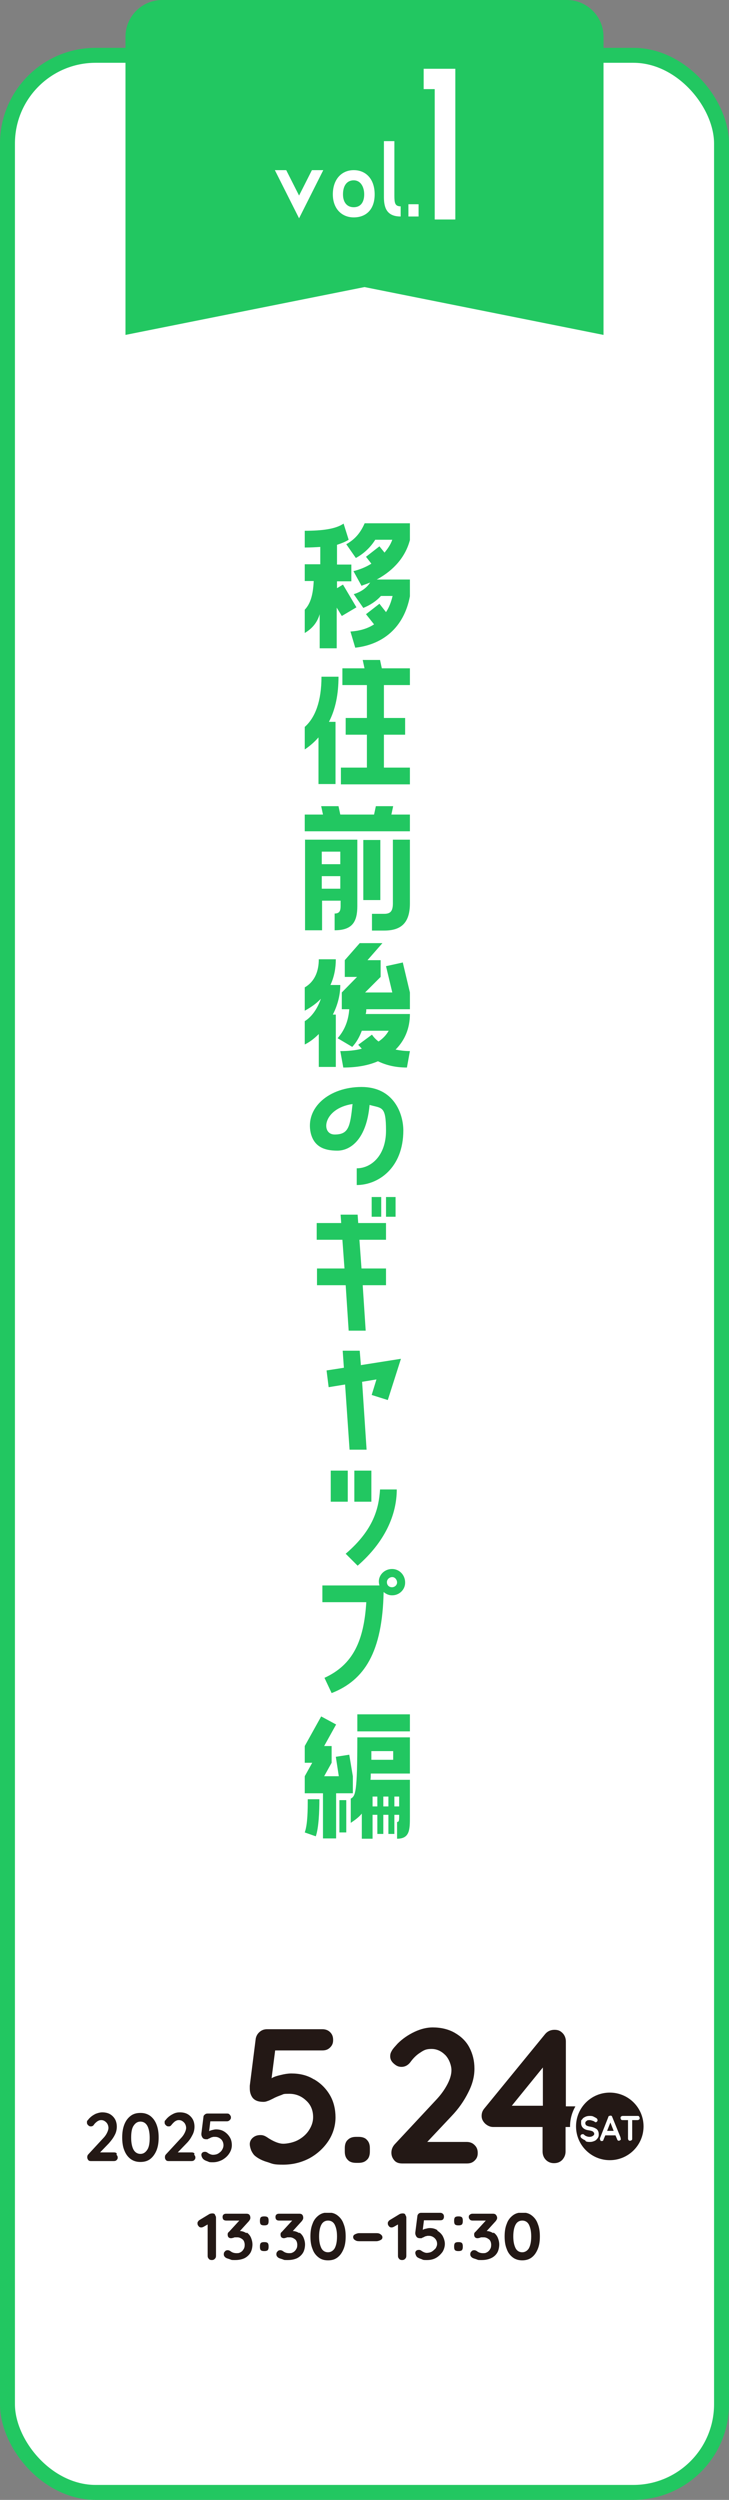 <?xml version="1.0" encoding="UTF-8"?>
<svg id="_レイヤー_1" data-name="レイヤー_1" xmlns="http://www.w3.org/2000/svg" xmlns:xlink="http://www.w3.org/1999/xlink" version="1.1" viewBox="0 0 244 836">
  <rect x="0" y="0" width="244" height="836" fill="#808080" stroke="none"/>
  <!-- Generator: Adobe Illustrator 29.4.0, SVG Export Plug-In . SVG Version: 2.1.0 Build 152)  -->
  <defs>
    <style>
      .st0 {
        fill: none;
      }

      .st1 {
        stroke: #22c761;
        stroke-width: 5px;
      }

      .st1, .st2 {
        fill: #fff;
      }

      .st3 {
        clip-path: url(#clippath-1);
      }

      .st4 {
        clip-path: url(#clippath-3);
      }

      .st5 {
        clip-path: url(#clippath-2);
      }

      .st6, .st7 {
        fill: #231815;
      }

      .st7 {
        stroke: #fff;
        stroke-miterlimit: 10;
        stroke-width: 2px;
      }

      .st8 {
        clip-path: url(#clippath);
      }

      .st9 {
        fill: #22c761;
      }
    </style>
    <clipPath id="clippath">
      <rect class="st0" x="42" width="160" height="112"/>
    </clipPath>
    <clipPath id="clippath-1">
      <rect class="st0" x="42" width="160" height="112"/>
    </clipPath>
    <clipPath id="clippath-2">
      <rect class="st0" x="66" y="740" width="114.7" height="15.9"/>
    </clipPath>
    <clipPath id="clippath-3">
      <rect class="st0" x="102" y="175" width="35.2" height="439.9"/>
    </clipPath>
  </defs>
  <rect class="st1" x="2.5" y="18.5" width="239" height="815" rx="29.5" ry="29.5"/>
  <g class="st8">
    <g>
      <g class="st3">
        <path class="st9" d="M189.7,0H54.3c-6.8,0-12.3,5.5-12.3,12.3v99.7l80-16,80,16V12.3c0-6.8-5.5-12.3-12.3-12.3h0Z"/>
      </g>
      <path class="st2" d="M104.4,56.9h3.8l-8.1,16.1-8.1-16.1h3.8l4.3,8.5,4.3-8.5h0Z"/>
      <path class="st2" d="M111.4,65c0-5,2.9-8.1,7-8.1s7,3,7,8.1-2.9,7.7-7,7.7-7-3-7-7.7ZM114.8,65c0,2.5,1.2,4.3,3.6,4.3s3.5-1.8,3.5-4.3-1.2-4.7-3.5-4.7-3.6,1.8-3.6,4.7Z"/>
      <path class="st2" d="M132,47.2v18.2c0,2.5.2,3.6,2.1,3.6v3.4c-4.7,0-5.6-3-5.6-6.5v-18.7h3.4Z"/>
      <path class="st2" d="M140.1,72.4h-3.4v-4.1h3.4v4.1Z"/>
      <path class="st2" d="M145.6,29.8h-3.8v-6.8h10.6v50.4h-6.9V29.8Z"/>
    </g>
  </g>
  <path class="st6" d="M39,720.6c.2.2.4.5.4.9s-.1.6-.4.9c-.2.2-.5.3-.9.3h-7.7c-.4,0-.7-.1-.9-.4s-.3-.5-.3-.9.1-.7.4-1l4.9-5.3c.6-.6,1-1.2,1.3-1.8.3-.6.5-1.2.5-1.7s-.2-1.3-.7-1.8c-.5-.5-1-.8-1.7-.8s-.9.2-1.3.4c-.4.3-.9.7-1.2,1.2-.3.4-.6.5-1,.5s-.6-.1-.9-.4c-.3-.3-.4-.5-.4-.9s0-.5.2-.7.4-.5.7-.8c.6-.6,1.2-1,2-1.4.8-.3,1.5-.5,2.2-.5,1,0,1.9.2,2.6.6s1.3,1,1.7,1.7c.4.7.6,1.6.6,2.5s-.2,1.9-.7,2.8c-.5,1-1.2,1.9-2,2.8l-2.9,3h4.7c.4,0,.7.1.9.4h0Z"/>
  <path class="st6" d="M43.7,722c-.9-.7-1.6-1.6-2.1-2.9-.5-1.2-.7-2.7-.7-4.3s.2-3,.7-4.3,1.2-2.2,2.1-2.9,2-1,3.3-1,2.3.3,3.3,1c.9.7,1.6,1.6,2.1,2.9s.7,2.6.7,4.3-.2,3-.7,4.3c-.5,1.2-1.2,2.2-2.1,2.9s-2,1-3.3,1-2.3-.3-3.3-1ZM49.3,718.9c.6-.9.8-2.3.8-4s-.3-3.1-.8-4c-.5-.9-1.3-1.4-2.3-1.4s-1.7.5-2.3,1.4c-.6.9-.8,2.3-.8,4s.3,3.1.8,4c.5.9,1.3,1.4,2.3,1.4s1.7-.5,2.3-1.4Z"/>
  <path class="st6" d="M65,720.6c.2.2.4.5.4.9s-.1.6-.4.9c-.2.2-.5.3-.9.3h-7.7c-.4,0-.7-.1-.9-.4-.2-.2-.3-.5-.3-.9s.1-.7.4-1l4.9-5.3c.6-.6,1-1.2,1.3-1.8.3-.6.5-1.2.5-1.7s-.2-1.3-.7-1.8c-.5-.5-1-.8-1.7-.8s-.9.2-1.3.4c-.4.3-.8.7-1.2,1.2s-.6.5-1,.5-.6-.1-.9-.4c-.3-.3-.4-.5-.4-.9s0-.5.2-.7c.2-.2.4-.5.7-.8.6-.6,1.2-1,2-1.4s1.5-.5,2.2-.5c1,0,1.9.2,2.6.6s1.3,1,1.7,1.7c.4.7.6,1.6.6,2.5s-.2,1.9-.7,2.8c-.5,1-1.1,1.9-2,2.8l-2.9,3h4.7c.4,0,.7.1.9.4h0Z"/>
  <path class="st6" d="M75,712.8c.8.5,1.4,1.1,1.9,1.9s.7,1.7.7,2.7-.3,1.9-.9,2.8c-.6.9-1.3,1.5-2.3,2.1-1,.5-2,.8-3.1.8s-1.2,0-1.8-.3c-.6-.2-1.1-.4-1.5-.8-.2-.2-.3-.4-.4-.6s-.2-.5-.2-.8.1-.5.3-.7c.2-.2.5-.3.9-.3s.6.1,1,.4c.6.4,1.2.6,1.7.6s1.2-.1,1.7-.4c.5-.3,1-.7,1.3-1.2s.5-1,.5-1.6c0-.8-.3-1.5-.8-2-.6-.5-1.2-.8-2-.8s-.7,0-.9.1c-.3,0-.6.2-1,.4-.3.1-.5.2-.6.3-.2,0-.3,0-.5,0-.6,0-1-.2-1.2-.5-.2-.3-.4-.7-.4-1.1s0-.3,0-.3l.7-5.6c0-.3.2-.6.5-.8.2-.2.5-.3.9-.3h6.5c.4,0,.7.1.9.4.2.2.4.5.4.9s-.1.6-.4.9c-.2.2-.5.4-.9.4h-5.6l-.4,3.3c.3-.2.7-.3,1.1-.4s.8-.2,1.2-.2c1,0,1.9.2,2.7.7h0Z"/>
  <path class="st6" d="M105,695.3c2.3,1.3,4.1,3.1,5.4,5.3s1.9,4.8,1.9,7.5-.8,5.5-2.4,7.9c-1.6,2.4-3.8,4.4-6.4,5.8-2.7,1.4-5.6,2.1-8.7,2.1s-3.4-.2-5.1-.8c-1.8-.5-3.2-1.2-4.3-2.1-.5-.4-.9-1-1.3-1.8-.3-.8-.5-1.5-.5-2.2s.3-1.5,1-2.1c.7-.6,1.5-.9,2.6-.9s1.7.4,2.9,1.2c1.8,1.1,3.4,1.7,4.7,1.7s3.4-.4,4.9-1.2,2.8-1.9,3.7-3.3c.9-1.4,1.4-2.8,1.4-4.4,0-2.3-.8-4.2-2.4-5.6-1.6-1.5-3.5-2.2-5.6-2.2s-1.8.1-2.6.4c-.8.3-1.7.6-2.8,1.2-.8.4-1.4.7-1.8.8-.5.2-.9.3-1.4.3-1.7,0-2.8-.4-3.6-1.3-.7-.9-1-2-1-3.2s0-.7,0-.9l2-15.8c.2-.9.6-1.6,1.3-2.2s1.5-.9,2.5-.9h18.5c1,0,1.9.3,2.6,1,.7.7,1,1.5,1,2.6s-.3,1.8-1,2.5c-.7.7-1.5,1-2.6,1h-15.8l-1.2,9.3c.8-.5,1.8-.8,3.1-1.1,1.2-.3,2.4-.5,3.5-.5,2.8,0,5.4.6,7.6,2h0Z"/>
  <path class="st6" d="M116.4,722.3c-.7-.7-1-1.6-1-2.8v-1.1c0-1.2.3-2.2,1-2.8.7-.7,1.6-1,2.8-1h.8c1.2,0,2.2.3,2.8,1,.7.7,1,1.6,1,2.8v1.1c0,1.2-.3,2.2-1,2.8-.7.7-1.6,1-2.8,1h-.8c-1.2,0-2.2-.3-2.8-1Z"/>
  <path class="st6" d="M158.9,717.4c.7.7,1,1.5,1,2.6s-.3,1.8-1,2.5c-.7.7-1.5,1-2.6,1h-21.7c-1.1,0-2-.3-2.6-1-.6-.7-1-1.5-1-2.6s.4-2,1.1-2.8l13.9-14.9c1.6-1.7,2.8-3.4,3.7-5.1.9-1.7,1.4-3.3,1.4-4.8s-.7-3.6-2-5c-1.4-1.4-2.9-2.1-4.7-2.1s-2.5.4-3.7,1.2c-1.3.8-2.4,1.9-3.4,3.3-.8,1-1.8,1.5-2.9,1.5s-1.8-.4-2.6-1.1c-.8-.7-1.2-1.5-1.2-2.4s.2-1.3.6-2c.4-.7,1.1-1.4,1.9-2.3,1.6-1.6,3.5-2.9,5.6-3.9,2.1-1,4.2-1.5,6.1-1.5,2.8,0,5.3.6,7.4,1.8,2.1,1.2,3.8,2.8,4.9,4.9,1.1,2.1,1.7,4.4,1.7,7.1s-.7,5.3-2.1,8c-1.4,2.8-3.2,5.4-5.6,7.9l-8.1,8.6h13.2c1,0,1.9.3,2.6,1h0Z"/>
  <path class="st6" d="M194.6,705.2c.7.7,1,1.5,1,2.6s-.3,1.8-1,2.5c-.7.7-1.5,1-2.6,1h-2.7v8.2c0,1.1-.4,2-1.1,2.8-.8.8-1.7,1.1-2.8,1.1s-2-.4-2.7-1.1-1.1-1.7-1.1-2.8v-8.2h-16.6c-.9,0-1.8-.4-2.6-1.1-.8-.8-1.2-1.6-1.2-2.6s.3-1.8,1-2.6l20.2-24.7c.8-1,1.9-1.5,3.2-1.5s2,.4,2.7,1.1,1.1,1.7,1.1,2.8v21.7h2.7c1,0,1.9.3,2.6,1ZM171.3,704.2h10.4v-12.8l-10.4,12.8Z"/>
  <path class="st7" d="M204.1,723.4c6.8,0,12.3-5.5,12.3-12.3s-5.5-12.3-12.3-12.3-12.3,5.5-12.3,12.3,5.5,12.3,12.3,12.3Z"/>
  <path class="st2" d="M195.8,715.7c-.4-.1-.8-.4-1.2-.7-.2-.2-.3-.4-.3-.6s0-.3.2-.5c.1-.1.3-.2.5-.2s.3,0,.4.1c.3.3.6.5.9.6s.6.2,1,.2.8-.1,1.1-.3c.3-.2.5-.4.5-.7s-.2-.6-.5-.8c-.3-.2-.8-.3-1.4-.4-1.6-.2-2.5-1.1-2.5-2.4s.1-.9.4-1.3c.2-.4.6-.6,1-.8.4-.2.9-.3,1.4-.3s.9,0,1.3.2c.4.2.8.4,1.1.6.2.2.3.4.3.6s0,.3-.2.5-.3.2-.4.2-.2,0-.3-.1c-.2-.2-.5-.3-.8-.4-.3-.1-.7-.2-.9-.2-.5,0-.8,0-1.1.3-.3.2-.4.4-.4.7s.1.6.4.8c.3.2.7.3,1.3.4.7.1,1.2.3,1.6.5.4.2.7.4.9.8.2.3.3.7.3,1.3s-.1.9-.4,1.3-.6.7-1.1.9c-.5.2-.9.3-1.4.3s-1,0-1.4-.2h0Z"/>
  <path class="st2" d="M207.8,715.2c0,.2,0,.4-.2.5s-.3.2-.4.2-.3,0-.4-.1-.2-.2-.2-.3l-.6-1.4h-3.4l-.6,1.4c0,.2-.1.3-.2.4s-.2.1-.4.1c-.2,0-.4,0-.4-.2-.1-.1-.2-.3-.2-.5s0-.2,0-.2l2.8-7.1c0-.2.1-.3.3-.4.1,0,.3-.1.4-.1.1,0,.3,0,.4.1s.2.2.2.3l2.8,6.9c0,0,0,.2,0,.3h0ZM203.1,712.6h2.3l-1.1-2.8-1.1,2.8h0Z"/>
  <path class="st2" d="M213.9,707.8c.1.1.2.3.2.5s0,.4-.2.5c-.1.1-.3.2-.5.2h-1.8v6.2c0,.2,0,.4-.2.5-.1.1-.3.2-.5.2s-.4,0-.5-.2c-.1-.1-.2-.3-.2-.5v-6.2h-1.8c-.2,0-.4,0-.5-.2-.1-.1-.2-.3-.2-.5s0-.4.2-.5c.1-.1.3-.2.5-.2h5c.2,0,.4,0,.5.2Z"/>
  <g class="st5">
    <g>
      <path class="st6" d="M71.9,740.6c.2.3.4.6.4,1v12.8c0,.4-.1.7-.4,1-.3.3-.6.4-1,.4s-.8-.1-1-.4c-.3-.3-.4-.6-.4-1v-10.5l-1.4.8c-.2.1-.5.2-.7.2-.4,0-.7-.1-.9-.4-.3-.3-.4-.6-.4-.9s0-.5.2-.7c.1-.2.3-.4.5-.5l3.3-2c.2-.1.6-.2,1-.2s.7.1.9.4h0Z"/>
      <path class="st6" d="M82.6,746.6c.6.4,1.1,1,1.4,1.7.3.7.5,1.5.5,2.3s-.2,2-.7,2.8c-.5.8-1.2,1.4-2,1.8-.9.4-1.9.6-3.1.6s-1.1,0-1.6-.2-1-.3-1.4-.5c-.5-.3-.8-.7-.8-1.2s.1-.7.4-1c.2-.3.6-.4.9-.4s.6.1.9.3c.6.5,1.3.7,2.1.7s.9-.1,1.3-.3c.4-.2.8-.6,1-1,.3-.4.4-.9.4-1.5s-.2-1.4-.7-1.8c-.5-.4-1.1-.7-1.7-.7s-.6,0-.8,0c-.2,0-.3,0-.4.1-.4.1-.7.2-1,.2s-.6-.1-.8-.3c-.2-.2-.3-.5-.3-.9s0-.4.1-.5c0-.2.2-.3.4-.5l3.4-3.7h-4.4c-.3,0-.7-.1-.9-.3-.2-.2-.3-.5-.3-.9s.1-.6.3-.8c.2-.2.5-.3.9-.3h6.8c.4,0,.8.1,1,.4.2.2.3.6.3,1s-.2.7-.5,1.1l-3,3.3c.8,0,1.5.3,2.2.7h0Z"/>
      <path class="st6" d="M87.3,743.9c-.2-.2-.3-.6-.3-1v-.4c0-.4.1-.8.3-1,.2-.2.6-.3,1-.3h.3c.4,0,.8.1,1,.3.2.2.3.6.3,1v.4c0,.4-.1.8-.3,1-.2.2-.6.3-1,.3h-.3c-.4,0-.8-.1-1-.3ZM87.3,752.5c-.2-.2-.3-.6-.3-1v-.4c0-.4.1-.8.3-1,.2-.2.6-.3,1-.3h.3c.4,0,.8.1,1,.3.2.2.3.6.3,1v.4c0,.4-.1.8-.3,1-.2.2-.6.3-1,.3h-.3c-.4,0-.8-.1-1-.3Z"/>
      <path class="st6" d="M100.2,746.6c.6.4,1.1,1,1.4,1.7.3.7.5,1.5.5,2.3s-.2,2-.7,2.8c-.5.8-1.2,1.4-2,1.8-.9.4-1.9.6-3.1.6s-1.1,0-1.6-.2-1-.3-1.4-.5c-.5-.3-.8-.7-.8-1.2s.1-.7.4-1c.2-.3.6-.4.9-.4s.6.1.9.3c.6.5,1.3.7,2.1.7s.9-.1,1.3-.3c.4-.2.8-.6,1-1,.3-.4.4-.9.4-1.5s-.2-1.4-.7-1.8c-.5-.4-1.1-.7-1.7-.7s-.6,0-.8,0-.3,0-.4.1c-.4.1-.7.2-.9.2s-.6-.1-.8-.3c-.2-.2-.3-.5-.3-.9s0-.4.1-.5c0-.2.2-.3.4-.5l3.4-3.7h-4.4c-.4,0-.7-.1-.9-.3-.2-.2-.3-.5-.3-.9s.1-.6.3-.8c.2-.2.5-.3.9-.3h6.8c.4,0,.8.1,1,.4.2.2.3.6.3,1s-.2.7-.5,1.1l-3,3.3c.8,0,1.5.3,2.2.7h0Z"/>
      <path class="st6" d="M106.6,754.9c-.9-.7-1.6-1.6-2-2.8-.5-1.2-.7-2.6-.7-4.2s.2-3,.7-4.2c.4-1.2,1.1-2.1,2-2.8s1.9-1,3.2-1,2.3.3,3.2,1,1.6,1.6,2,2.8c.5,1.2.7,2.6.7,4.2s-.2,3-.7,4.2c-.5,1.2-1.1,2.1-2,2.8-.9.7-1.9,1-3.2,1s-2.3-.3-3.2-1ZM112,751.9c.5-.9.8-2.2.8-4s-.3-3-.8-4c-.5-.9-1.3-1.3-2.2-1.3s-1.7.4-2.2,1.3-.8,2.2-.8,4,.3,3,.8,4c.5.9,1.3,1.3,2.2,1.3s1.7-.5,2.2-1.3Z"/>
      <path class="st6" d="M118.8,749.1c-.4-.2-.6-.6-.6-1s.2-.7.6-.9c.4-.2.9-.4,1.4-.4h5.8c.6,0,1,.1,1.4.4.4.3.6.6.6,1s-.2.7-.6.9c-.4.2-.9.4-1.4.4h-5.8c-.6,0-1-.1-1.4-.4h0Z"/>
      <path class="st6" d="M135.6,740.6c.2.3.4.6.4,1v12.8c0,.4-.1.7-.4,1-.3.3-.6.4-1,.4s-.8-.1-1-.4c-.3-.3-.4-.6-.4-1v-10.5l-1.4.8c-.2.1-.5.2-.7.2-.4,0-.7-.1-.9-.4-.3-.3-.4-.6-.4-.9s0-.5.2-.7c.1-.2.3-.4.5-.5l3.3-2c.2-.1.6-.2,1-.2s.7.1.9.4h0Z"/>
      <path class="st6" d="M146.4,746c.8.5,1.4,1.1,1.8,1.8.4.8.7,1.7.7,2.6s-.3,1.9-.8,2.7c-.6.8-1.3,1.5-2.2,2-.9.5-1.9.7-3,.7s-1.2,0-1.8-.3c-.6-.2-1.1-.4-1.5-.7-.2-.2-.3-.4-.4-.6-.1-.3-.2-.5-.2-.8s.1-.5.3-.7c.2-.2.5-.3.9-.3s.6.1,1,.4c.6.4,1.2.6,1.6.6s1.2-.1,1.7-.4c.5-.3.9-.7,1.3-1.1.3-.5.5-1,.5-1.5,0-.8-.3-1.4-.8-1.9-.5-.5-1.2-.8-1.9-.8s-.6,0-.9.1c-.3,0-.6.2-1,.4-.3.1-.5.2-.6.3-.2,0-.3,0-.5,0-.6,0-1-.2-1.2-.5-.2-.3-.4-.7-.4-1.1s0-.2,0-.3l.7-5.5c0-.3.2-.6.4-.8.2-.2.5-.3.9-.3h6.4c.3,0,.6.1.9.4.2.2.3.5.3.9s-.1.6-.3.9c-.2.2-.5.3-.9.3h-5.5l-.4,3.2c.3-.2.6-.3,1.1-.4.4-.1.8-.2,1.2-.2,1,0,1.8.2,2.6.7h0Z"/>
      <path class="st6" d="M152.3,743.9c-.2-.2-.3-.6-.3-1v-.4c0-.4.1-.8.3-1,.2-.2.6-.3,1-.3h.3c.4,0,.8.1,1,.3.2.2.3.6.3,1v.4c0,.4-.1.8-.3,1-.2.2-.6.3-1,.3h-.3c-.4,0-.8-.1-1-.3ZM152.3,752.5c-.2-.2-.3-.6-.3-1v-.4c0-.4.1-.8.3-1,.2-.2.6-.3,1-.3h.3c.4,0,.8.1,1,.3.2.2.3.6.3,1v.4c0,.4-.1.8-.3,1-.2.2-.6.3-1,.3h-.3c-.4,0-.8-.1-1-.3Z"/>
      <path class="st6" d="M165.2,746.6c.6.4,1.1,1,1.4,1.7s.5,1.5.5,2.3-.2,2-.7,2.8c-.5.8-1.2,1.4-2.1,1.8-.9.4-1.9.6-3.1.6s-1.1,0-1.6-.2-1-.3-1.4-.5c-.5-.3-.8-.7-.8-1.2s.1-.7.4-1c.2-.3.6-.4.9-.4s.6.1.9.3c.6.5,1.3.7,2.1.7s.9-.1,1.3-.3c.4-.2.8-.6,1-1,.3-.4.4-.9.4-1.5s-.2-1.4-.7-1.8-1.1-.7-1.7-.7-.6,0-.8,0-.4,0-.4.1c-.4.1-.7.2-1,.2s-.6-.1-.8-.3-.3-.5-.3-.9,0-.4.1-.5c0-.2.2-.3.4-.5l3.4-3.7h-4.4c-.4,0-.7-.1-.9-.3s-.4-.5-.4-.9.1-.6.4-.8c.2-.2.5-.3.9-.3h6.8c.4,0,.8.1,1,.4.2.2.4.6.4,1s-.2.7-.5,1.1l-3,3.3c.8,0,1.5.3,2.2.7h0Z"/>
      <path class="st6" d="M171.6,754.9c-.9-.7-1.6-1.6-2-2.8-.5-1.2-.7-2.6-.7-4.2s.2-3,.7-4.2c.4-1.2,1.1-2.1,2-2.8s1.9-1,3.2-1,2.3.3,3.2,1,1.6,1.6,2,2.8c.5,1.2.7,2.6.7,4.2s-.2,3-.7,4.2c-.5,1.2-1.1,2.1-2,2.8-.9.7-2,1-3.2,1s-2.3-.3-3.2-1ZM177,751.9c.5-.9.8-2.2.8-4s-.3-3-.8-4c-.5-.9-1.3-1.3-2.2-1.3s-1.7.4-2.2,1.3c-.5.9-.8,2.2-.8,4s.3,3,.8,4c.5.9,1.3,1.3,2.2,1.3s1.7-.5,2.2-1.3Z"/>
    </g>
  </g>
  <g class="st4">
    <g>
      <path class="st9" d="M102,211.6v-7.7c2-2.1,2.8-5.2,3-9.6h-3v-5.6h5.2v-5.8c-1.5.1-3.2.2-5.2.2v-5.6c5.9,0,10.4-.6,13-2.4l1.7,5.4c-1.1.7-2.4,1.2-3.9,1.7v6.6h4.8v5.6h-4.8v2.3l2-1.2,4.5,7.6-4.9,2.9-1.7-2.8v13.6h-5.7v-11.4c-.8,2.7-2.4,4.8-5.2,6.4h0ZM121.9,175h15.3v5.6c-1.8,6.8-6.8,10.9-11.1,13.2h11.1v5.6c-2,10.6-9.2,16.2-18.3,17.2l-1.6-5.4c2.9-.2,5.6-.9,7.9-2.4l-2.7-3.4,4.5-3.5,2.2,2.8c1-1.5,1.7-3.3,2.2-5.4h-3.9c-1.6,1.8-3.7,3.1-5.9,4l-3.2-4.6c2.6-.8,4.4-2.2,5.5-3.9-1.2.5-2.2.8-2.9,1.1l-2.7-4.9c2-.5,4.1-1.3,6-2.5l-1.8-2.3,4.5-3.5,1.7,2.1c1-1.2,2-2.6,2.6-4.3h-5.7c-1.5,2.4-3.7,4.6-6.5,6.1l-3.2-4.6c3.4-1.9,5-4.4,6.2-7.1h0Z"/>
      <path class="st9" d="M102,250.8v-7.7c3.5-3.1,5.6-8.6,5.6-16.8h5.7c0,5.8-1,10.9-3.2,15.1h2.2v20.8h-5.7v-15.6c-1.4,1.6-2.9,2.9-4.7,4.1h0ZM127.8,223.5h9.4v5.6h-8.7v11h7.1v5.6h-7.1v11h8.7v5.6h-23.1v-5.6h8.7v-11h-7.1v-5.6h7.1v-11h-8.2v-5.6h7.4l-.6-2.8h5.8l.6,2.8h0Z"/>
      <path class="st9" d="M131.1,272.4h6.1v5.6h-35.2v-5.6h6.1l-.6-2.8h5.8l.6,2.8h11.3l.6-2.8h5.8l-.6,2.8ZM102,280.8h17.6v22.2c0,5.3-1.7,8.1-7.6,8.1v-5.6c1.7,0,2-1,2-2.5v-1.8h-6.2v9.9h-5.7v-30.4ZM107.7,289h6.2v-4.2h-6.2v4.2ZM107.7,297.2h6.2v-4.2h-6.2v4.2ZM127.3,301h-5.7v-20.1h5.7v20.1ZM131.5,280.8h5.7v21.3c0,6.4-2.8,9.1-8.6,9.1h-4.1v-5.6h4.1c2,0,2.9-.8,2.9-3.5v-21.3Z"/>
      <path class="st9" d="M106.7,345.8c-1.4,1.4-2.9,2.6-4.7,3.5v-7.8c2.6-1.6,4.4-4.6,5.4-7.5-1.4,1.5-3.2,2.8-5.4,4v-7.8c3.6-2.1,4.7-5.8,4.7-9.4h5.7c0,2.9-.5,5.8-1.8,8.6h3.3c0,3.1-.8,6.6-2.5,9.9h1v17.5h-5.7v-11.1ZM134.8,321.8l2.4,10.1v5.6h-14.6c0,.5,0,1-.2,1.6h14.8c0,4.8-1.7,8.8-4.8,11.9,1.5.3,3.1.5,4.8.5l-1,5.5c-3.9,0-7-.8-9.7-2.1-3.2,1.4-7.1,2.1-11.6,2.1l-1-5.5c2.6,0,5-.2,7.2-.8-.4-.4-.8-.9-1.2-1.3l4.6-3.4c.6.9,1.4,1.7,2.2,2.3,1.5-1,2.6-2.2,3.4-3.6h-9c-.7,1.9-1.7,3.8-3.2,5.4l-4.9-2.9c3-3.4,3.7-7.1,3.9-9.7h-2.5v-5.6l5.1-5.2h-4.1v-5.6l5-5.7h7.6l-5,5.7h4.4v5.6l-5.2,5.2h9.1l-2.1-8.8,5.5-1.2h0Z"/>
      <path class="st9" d="M135,378c0,12.7-8.5,18.3-15.6,18.3v-5.6c4.8,0,9.8-4.2,9.8-12.6s-1.4-7.4-5.5-8.6c-1,11.4-6.3,15.3-10.8,15.3s-7.8-1.4-8.9-5.9c-1.9-8.5,6.2-15.4,17-15.4s14,8.9,14,14.6h0ZM118,369.2c-10,1.5-10.7,10.2-6,10.2s5.2-2.6,6-10.2Z"/>
      <path class="st9" d="M120,409h9.2v5.6h-8.9l.7,9.6h8.2v5.6h-7.8l1,15.2h-5.7l-1-15.2h-9.6v-5.6h9.2l-.7-9.6h-8.6v-5.6h8.2l-.2-2.8h5.7l.2,2.8ZM124.4,400.3h3.2v6.6h-3.2v-6.6ZM132.4,400.3v6.6h-3.2v-6.6h3.2Z"/>
      <path class="st9" d="M120.9,456.5l13.3-2.1-4.4,13.8-5.4-1.7,1.6-5.2-4.8.8,1.5,22.7h-5.7l-1.5-21.8-5.5.9-.7-5.6,5.8-.9-.4-5.7h5.7l.4,4.9Z"/>
      <path class="st9" d="M116.4,502.2h-5.7v-10.4h5.7v10.4ZM127.2,498.1h5.6c0,8.4-3.9,17.5-13.1,25.5l-4-4c9.5-8.1,11.1-15.4,11.5-21.5h0ZM118.6,502.2v-10.4h5.7v10.4h-5.7Z"/>
      <path class="st9" d="M135.6,529.3c0,2.4-2.1,4.3-4.5,4.2-1,0-2-.5-2.7-1.1-.4,20.1-6.4,29.5-17.4,33.8l-2.4-5.1c9.6-4.4,13.2-12.4,14-25.3h-14.7v-5.6h19.1c-.1-.4-.2-.8-.2-1.3,0-2.4,2.1-4.3,4.6-4.2,2.4.1,4.2,2.1,4.2,4.5ZM132.9,529.2c0-.9-.7-1.8-1.6-1.8s-1.8.7-1.8,1.7.7,1.7,1.7,1.7c.9,0,1.7-.7,1.7-1.6h0Z"/>
      <path class="st9" d="M118,599.7h-5.5v15.1h-4.4v-15.1h-6.1v-5.7l2.5-4.5h-2.5v-5.6l5.5-9.9,5,2.7-4,7.2h2.5v5.6l-2.5,4.5h4.9l-1-6.5,4.5-.7,1.2,7.2v5.7h0ZM102,612.8c1-2.8,1-7.8,1-11.1h3.9c0,4-.2,9.5-1.2,12.4l-3.7-1.3ZM113.6,612.8v-10.8h2.3v10.8h-2.3ZM119.6,581h17.6v12.1h-13.1c0,.7,0,1.4-.1,2.1h13.2v12.2c0,4.4,0,7.5-4.3,7.5v-5.6c.6,0,.7-.4.7-1.9v-.5h-1.6v6.4h-2v-6.4h-1.7v6.4h-2v-6.4h-1.6v8h-3.6v-8.4c-1,1.2-2.2,2.1-3.7,3.1v-8.1c1.6-.9,2.2-2,2.2-20.4h0ZM119.6,573.3h17.6v5.7h-17.6v-5.7ZM124.2,588.5h7.4v-2.9h-7.3c0,1,0,2,0,2.9h0ZM124.7,604.1h1.6v-3.3h-1.6v3.3ZM128.3,604.1h1.7v-3.3h-1.7v3.3ZM132,604.1h1.6v-3.3h-1.6v3.3Z"/>
    </g>
  </g>
</svg>